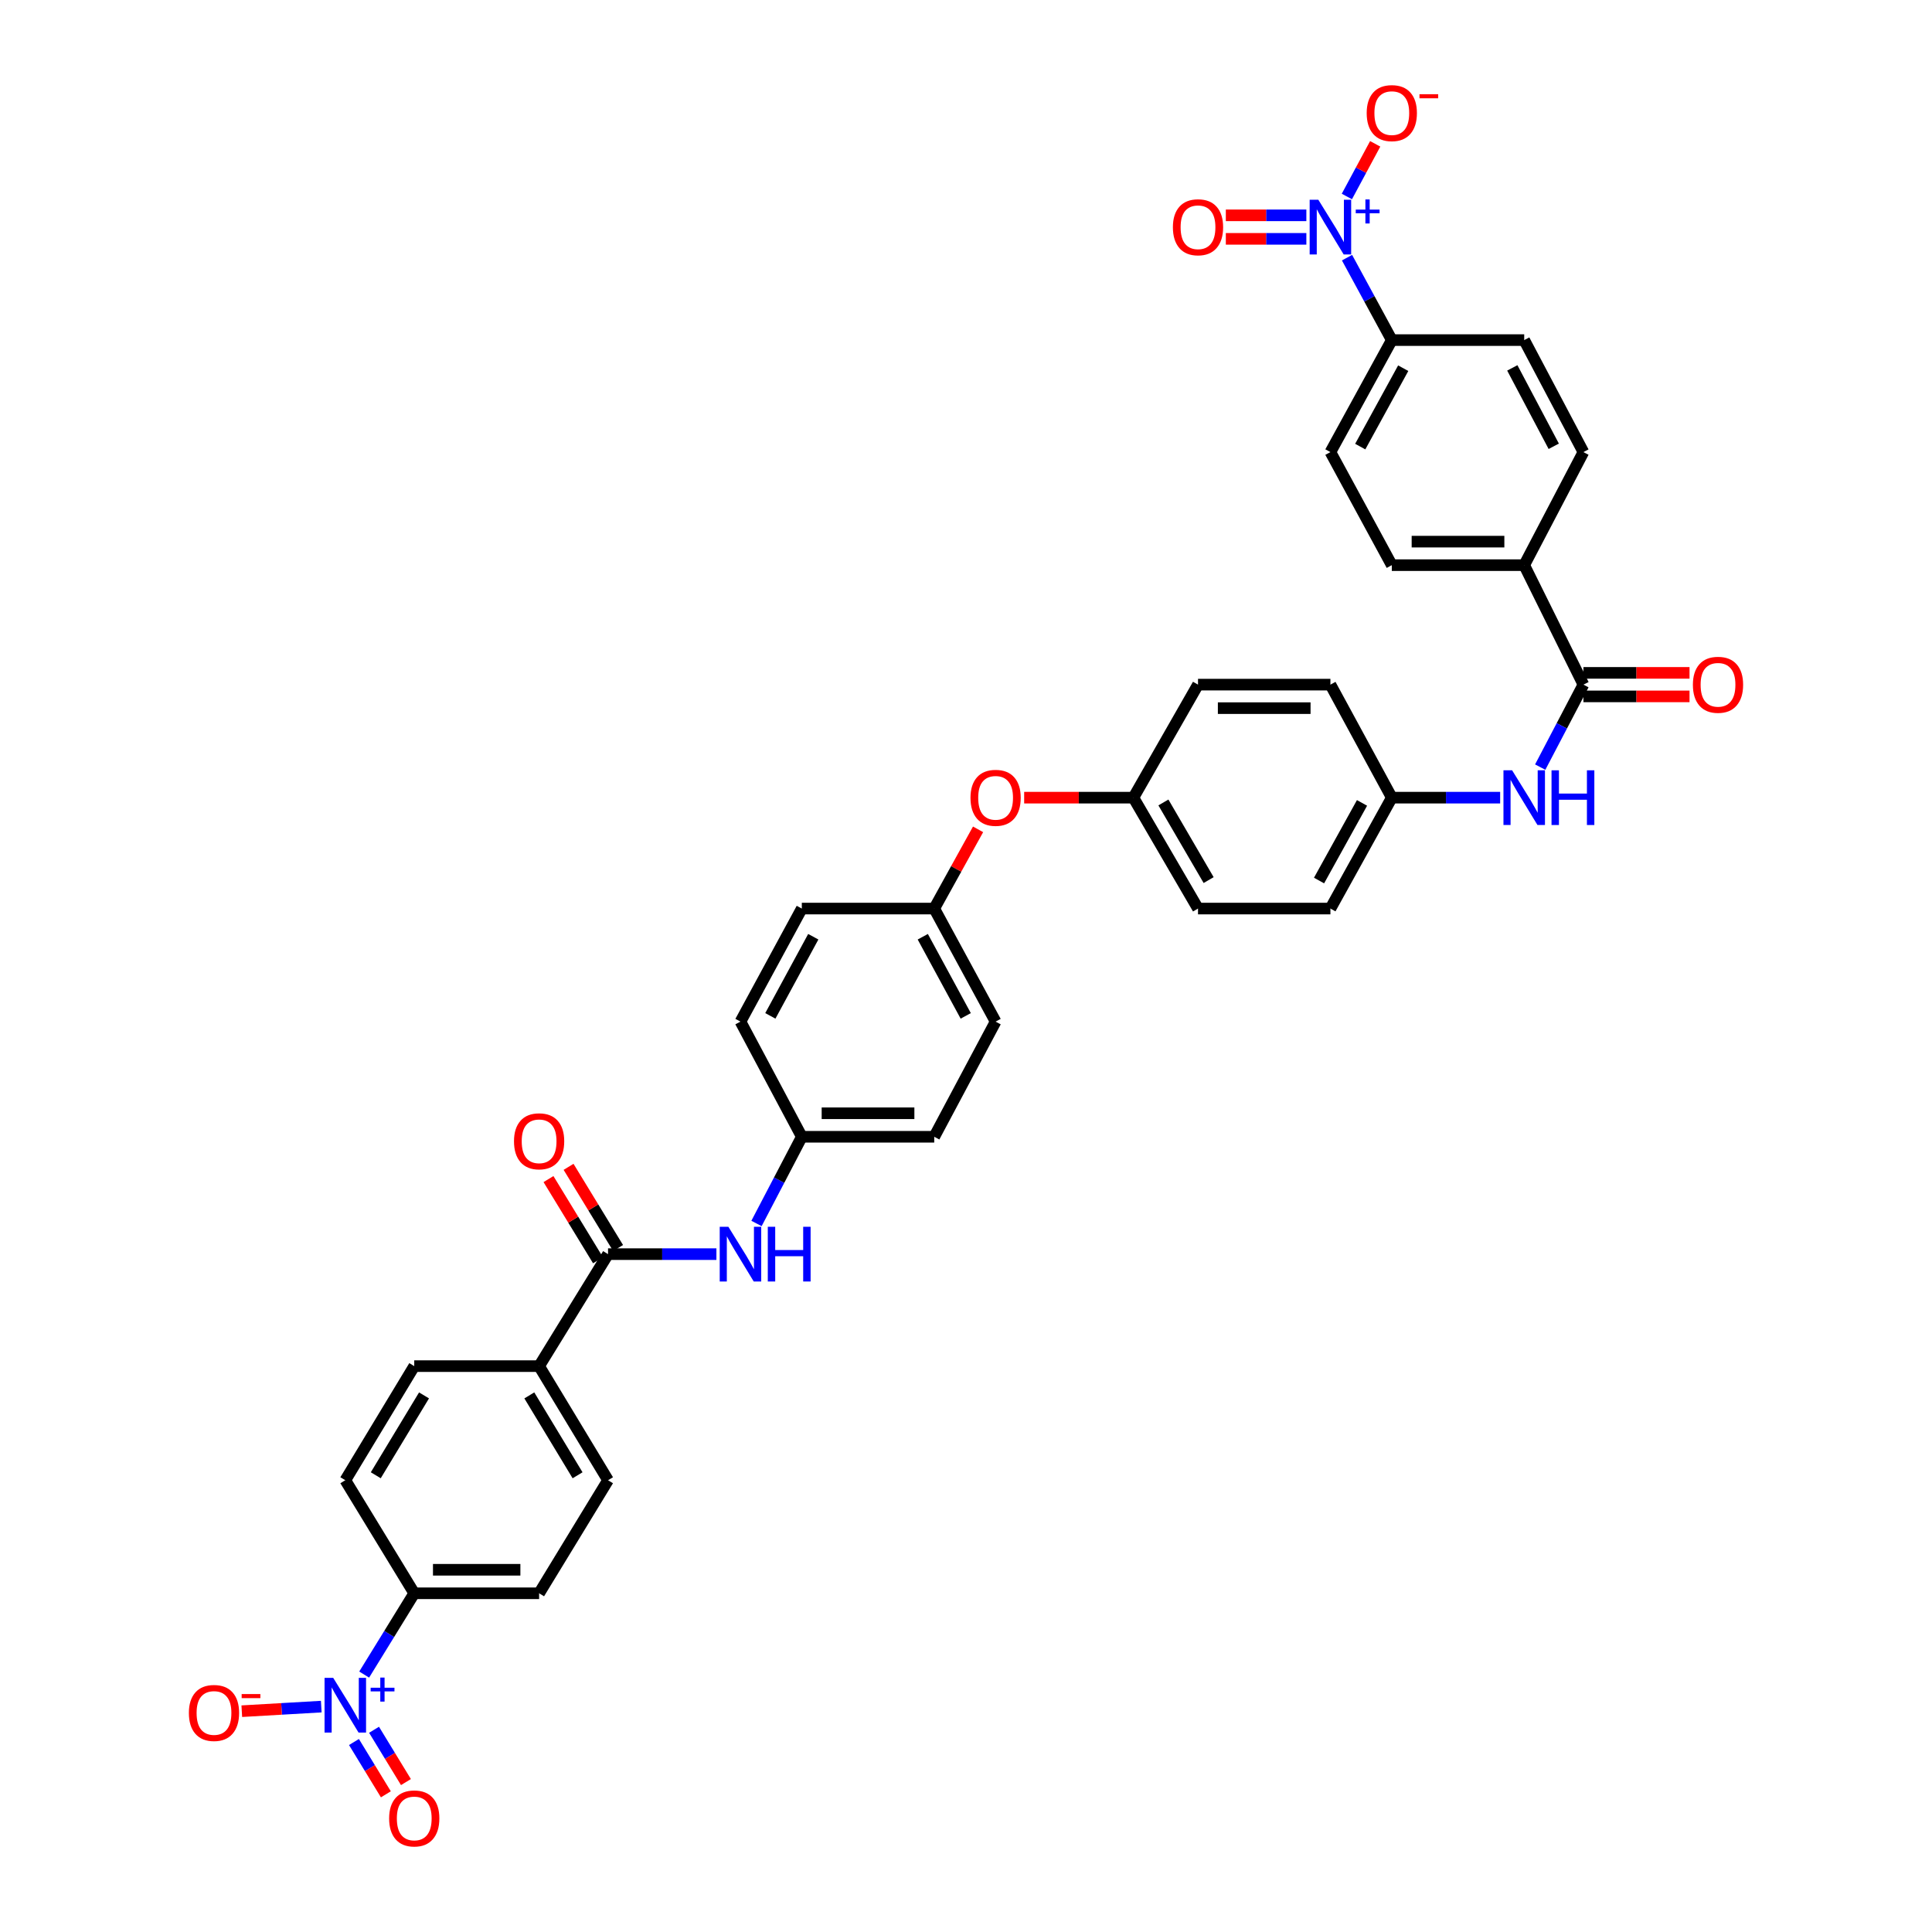 <?xml version='1.0' encoding='iso-8859-1'?>
<svg version='1.1' baseProfile='full'
              xmlns='http://www.w3.org/2000/svg'
                      xmlns:rdkit='http://www.rdkit.org/xml'
                      xmlns:xlink='http://www.w3.org/1999/xlink'
                  xml:space='preserve'
width='1000px' height='1000px' viewBox='0 0 1000 1000'>
<!-- END OF HEADER -->
<rect style='opacity:1.0;fill:#FFFFFF;stroke:none' width='1000' height='1000' x='0' y='0'> </rect>
<path class='bond-5' d='M 697.217,133.366 L 708.806,154.7' style='fill:none;fill-rule:evenodd;stroke:#0000FF;stroke-width:6px;stroke-linecap:butt;stroke-linejoin:miter;stroke-opacity:1' />
<path class='bond-5' d='M 708.806,154.7 L 720.395,176.034' style='fill:none;fill-rule:evenodd;stroke:#000000;stroke-width:6px;stroke-linecap:butt;stroke-linejoin:miter;stroke-opacity:1' />
<path class='bond-7' d='M 697.138,101.705 L 704.467,88.077' style='fill:none;fill-rule:evenodd;stroke:#0000FF;stroke-width:6px;stroke-linecap:butt;stroke-linejoin:miter;stroke-opacity:1' />
<path class='bond-7' d='M 704.467,88.077 L 711.797,74.45' style='fill:none;fill-rule:evenodd;stroke:#FF0000;stroke-width:6px;stroke-linecap:butt;stroke-linejoin:miter;stroke-opacity:1' />
<path class='bond-11' d='M 676.167,111.456 L 655.328,111.456' style='fill:none;fill-rule:evenodd;stroke:#0000FF;stroke-width:6px;stroke-linecap:butt;stroke-linejoin:miter;stroke-opacity:1' />
<path class='bond-11' d='M 655.328,111.456 L 634.489,111.456' style='fill:none;fill-rule:evenodd;stroke:#FF0000;stroke-width:6px;stroke-linecap:butt;stroke-linejoin:miter;stroke-opacity:1' />
<path class='bond-11' d='M 676.167,123.628 L 655.328,123.628' style='fill:none;fill-rule:evenodd;stroke:#0000FF;stroke-width:6px;stroke-linecap:butt;stroke-linejoin:miter;stroke-opacity:1' />
<path class='bond-11' d='M 655.328,123.628 L 634.489,123.628' style='fill:none;fill-rule:evenodd;stroke:#FF0000;stroke-width:6px;stroke-linecap:butt;stroke-linejoin:miter;stroke-opacity:1' />
<path class='bond-0' d='M 188.497,866.758 L 201.455,845.72' style='fill:none;fill-rule:evenodd;stroke:#0000FF;stroke-width:6px;stroke-linecap:butt;stroke-linejoin:miter;stroke-opacity:1' />
<path class='bond-0' d='M 201.455,845.72 L 214.412,824.682' style='fill:none;fill-rule:evenodd;stroke:#000000;stroke-width:6px;stroke-linecap:butt;stroke-linejoin:miter;stroke-opacity:1' />
<path class='bond-8' d='M 166.287,883.338 L 145.72,884.524' style='fill:none;fill-rule:evenodd;stroke:#0000FF;stroke-width:6px;stroke-linecap:butt;stroke-linejoin:miter;stroke-opacity:1' />
<path class='bond-8' d='M 145.72,884.524 L 125.154,885.711' style='fill:none;fill-rule:evenodd;stroke:#FF0000;stroke-width:6px;stroke-linecap:butt;stroke-linejoin:miter;stroke-opacity:1' />
<path class='bond-12' d='M 183.212,901.661 L 191.467,915.2' style='fill:none;fill-rule:evenodd;stroke:#0000FF;stroke-width:6px;stroke-linecap:butt;stroke-linejoin:miter;stroke-opacity:1' />
<path class='bond-12' d='M 191.467,915.2 L 199.723,928.738' style='fill:none;fill-rule:evenodd;stroke:#FF0000;stroke-width:6px;stroke-linecap:butt;stroke-linejoin:miter;stroke-opacity:1' />
<path class='bond-12' d='M 193.604,895.325 L 201.859,908.863' style='fill:none;fill-rule:evenodd;stroke:#0000FF;stroke-width:6px;stroke-linecap:butt;stroke-linejoin:miter;stroke-opacity:1' />
<path class='bond-12' d='M 201.859,908.863 L 210.115,922.401' style='fill:none;fill-rule:evenodd;stroke:#FF0000;stroke-width:6px;stroke-linecap:butt;stroke-linejoin:miter;stroke-opacity:1' />
<path class='bond-1' d='M 819.574,354.362 L 788.928,292.523' style='fill:none;fill-rule:evenodd;stroke:#000000;stroke-width:6px;stroke-linecap:butt;stroke-linejoin:miter;stroke-opacity:1' />
<path class='bond-3' d='M 819.574,354.362 L 808.392,375.709' style='fill:none;fill-rule:evenodd;stroke:#000000;stroke-width:6px;stroke-linecap:butt;stroke-linejoin:miter;stroke-opacity:1' />
<path class='bond-3' d='M 808.392,375.709 L 797.211,397.056' style='fill:none;fill-rule:evenodd;stroke:#0000FF;stroke-width:6px;stroke-linecap:butt;stroke-linejoin:miter;stroke-opacity:1' />
<path class='bond-13' d='M 819.574,360.448 L 847.035,360.448' style='fill:none;fill-rule:evenodd;stroke:#000000;stroke-width:6px;stroke-linecap:butt;stroke-linejoin:miter;stroke-opacity:1' />
<path class='bond-13' d='M 847.035,360.448 L 874.495,360.448' style='fill:none;fill-rule:evenodd;stroke:#FF0000;stroke-width:6px;stroke-linecap:butt;stroke-linejoin:miter;stroke-opacity:1' />
<path class='bond-13' d='M 819.574,348.276 L 847.035,348.276' style='fill:none;fill-rule:evenodd;stroke:#000000;stroke-width:6px;stroke-linecap:butt;stroke-linejoin:miter;stroke-opacity:1' />
<path class='bond-13' d='M 847.035,348.276 L 874.495,348.276' style='fill:none;fill-rule:evenodd;stroke:#FF0000;stroke-width:6px;stroke-linecap:butt;stroke-linejoin:miter;stroke-opacity:1' />
<path class='bond-2' d='M 314.72,649.14 L 342.767,649.14' style='fill:none;fill-rule:evenodd;stroke:#000000;stroke-width:6px;stroke-linecap:butt;stroke-linejoin:miter;stroke-opacity:1' />
<path class='bond-2' d='M 342.767,649.14 L 370.813,649.14' style='fill:none;fill-rule:evenodd;stroke:#0000FF;stroke-width:6px;stroke-linecap:butt;stroke-linejoin:miter;stroke-opacity:1' />
<path class='bond-10' d='M 314.72,649.14 L 279.044,707.104' style='fill:none;fill-rule:evenodd;stroke:#000000;stroke-width:6px;stroke-linecap:butt;stroke-linejoin:miter;stroke-opacity:1' />
<path class='bond-14' d='M 319.916,645.971 L 307.101,624.961' style='fill:none;fill-rule:evenodd;stroke:#000000;stroke-width:6px;stroke-linecap:butt;stroke-linejoin:miter;stroke-opacity:1' />
<path class='bond-14' d='M 307.101,624.961 L 294.287,603.952' style='fill:none;fill-rule:evenodd;stroke:#FF0000;stroke-width:6px;stroke-linecap:butt;stroke-linejoin:miter;stroke-opacity:1' />
<path class='bond-14' d='M 309.524,652.309 L 296.71,631.299' style='fill:none;fill-rule:evenodd;stroke:#000000;stroke-width:6px;stroke-linecap:butt;stroke-linejoin:miter;stroke-opacity:1' />
<path class='bond-14' d='M 296.71,631.299 L 283.895,610.29' style='fill:none;fill-rule:evenodd;stroke:#FF0000;stroke-width:6px;stroke-linecap:butt;stroke-linejoin:miter;stroke-opacity:1' />
<path class='bond-24' d='M 776.475,412.867 L 748.435,412.867' style='fill:none;fill-rule:evenodd;stroke:#0000FF;stroke-width:6px;stroke-linecap:butt;stroke-linejoin:miter;stroke-opacity:1' />
<path class='bond-24' d='M 748.435,412.867 L 720.395,412.867' style='fill:none;fill-rule:evenodd;stroke:#000000;stroke-width:6px;stroke-linecap:butt;stroke-linejoin:miter;stroke-opacity:1' />
<path class='bond-4' d='M 391.563,633.266 L 403.289,610.831' style='fill:none;fill-rule:evenodd;stroke:#0000FF;stroke-width:6px;stroke-linecap:butt;stroke-linejoin:miter;stroke-opacity:1' />
<path class='bond-4' d='M 403.289,610.831 L 415.015,588.396' style='fill:none;fill-rule:evenodd;stroke:#000000;stroke-width:6px;stroke-linecap:butt;stroke-linejoin:miter;stroke-opacity:1' />
<path class='bond-15' d='M 720.395,176.034 L 688.62,234.005' style='fill:none;fill-rule:evenodd;stroke:#000000;stroke-width:6px;stroke-linecap:butt;stroke-linejoin:miter;stroke-opacity:1' />
<path class='bond-15' d='M 726.302,190.58 L 704.06,231.159' style='fill:none;fill-rule:evenodd;stroke:#000000;stroke-width:6px;stroke-linecap:butt;stroke-linejoin:miter;stroke-opacity:1' />
<path class='bond-16' d='M 720.395,176.034 L 788.928,176.034' style='fill:none;fill-rule:evenodd;stroke:#000000;stroke-width:6px;stroke-linecap:butt;stroke-linejoin:miter;stroke-opacity:1' />
<path class='bond-6' d='M 214.412,824.682 L 279.044,824.682' style='fill:none;fill-rule:evenodd;stroke:#000000;stroke-width:6px;stroke-linecap:butt;stroke-linejoin:miter;stroke-opacity:1' />
<path class='bond-6' d='M 224.107,812.511 L 269.349,812.511' style='fill:none;fill-rule:evenodd;stroke:#000000;stroke-width:6px;stroke-linecap:butt;stroke-linejoin:miter;stroke-opacity:1' />
<path class='bond-39' d='M 214.412,824.682 L 178.729,766.164' style='fill:none;fill-rule:evenodd;stroke:#000000;stroke-width:6px;stroke-linecap:butt;stroke-linejoin:miter;stroke-opacity:1' />
<path class='bond-9' d='M 788.928,292.523 L 819.574,234.005' style='fill:none;fill-rule:evenodd;stroke:#000000;stroke-width:6px;stroke-linecap:butt;stroke-linejoin:miter;stroke-opacity:1' />
<path class='bond-36' d='M 788.928,292.523 L 720.395,292.523' style='fill:none;fill-rule:evenodd;stroke:#000000;stroke-width:6px;stroke-linecap:butt;stroke-linejoin:miter;stroke-opacity:1' />
<path class='bond-36' d='M 778.648,280.352 L 730.675,280.352' style='fill:none;fill-rule:evenodd;stroke:#000000;stroke-width:6px;stroke-linecap:butt;stroke-linejoin:miter;stroke-opacity:1' />
<path class='bond-21' d='M 279.044,707.104 L 214.412,707.104' style='fill:none;fill-rule:evenodd;stroke:#000000;stroke-width:6px;stroke-linecap:butt;stroke-linejoin:miter;stroke-opacity:1' />
<path class='bond-22' d='M 279.044,707.104 L 314.72,766.164' style='fill:none;fill-rule:evenodd;stroke:#000000;stroke-width:6px;stroke-linecap:butt;stroke-linejoin:miter;stroke-opacity:1' />
<path class='bond-22' d='M 273.977,722.256 L 298.95,763.598' style='fill:none;fill-rule:evenodd;stroke:#000000;stroke-width:6px;stroke-linecap:butt;stroke-linejoin:miter;stroke-opacity:1' />
<path class='bond-20' d='M 688.62,234.005 L 720.395,292.523' style='fill:none;fill-rule:evenodd;stroke:#000000;stroke-width:6px;stroke-linecap:butt;stroke-linejoin:miter;stroke-opacity:1' />
<path class='bond-19' d='M 788.928,176.034 L 819.574,234.005' style='fill:none;fill-rule:evenodd;stroke:#000000;stroke-width:6px;stroke-linecap:butt;stroke-linejoin:miter;stroke-opacity:1' />
<path class='bond-19' d='M 782.765,190.418 L 804.217,230.997' style='fill:none;fill-rule:evenodd;stroke:#000000;stroke-width:6px;stroke-linecap:butt;stroke-linejoin:miter;stroke-opacity:1' />
<path class='bond-17' d='M 279.044,824.682 L 314.72,766.164' style='fill:none;fill-rule:evenodd;stroke:#000000;stroke-width:6px;stroke-linecap:butt;stroke-linejoin:miter;stroke-opacity:1' />
<path class='bond-18' d='M 178.729,766.164 L 214.412,707.104' style='fill:none;fill-rule:evenodd;stroke:#000000;stroke-width:6px;stroke-linecap:butt;stroke-linejoin:miter;stroke-opacity:1' />
<path class='bond-18' d='M 194.499,763.599 L 219.477,722.257' style='fill:none;fill-rule:evenodd;stroke:#000000;stroke-width:6px;stroke-linecap:butt;stroke-linejoin:miter;stroke-opacity:1' />
<path class='bond-23' d='M 530.106,412.867 L 558.374,412.867' style='fill:none;fill-rule:evenodd;stroke:#FF0000;stroke-width:6px;stroke-linecap:butt;stroke-linejoin:miter;stroke-opacity:1' />
<path class='bond-23' d='M 558.374,412.867 L 586.642,412.867' style='fill:none;fill-rule:evenodd;stroke:#000000;stroke-width:6px;stroke-linecap:butt;stroke-linejoin:miter;stroke-opacity:1' />
<path class='bond-27' d='M 506.249,429.267 L 494.905,449.769' style='fill:none;fill-rule:evenodd;stroke:#FF0000;stroke-width:6px;stroke-linecap:butt;stroke-linejoin:miter;stroke-opacity:1' />
<path class='bond-27' d='M 494.905,449.769 L 483.561,470.27' style='fill:none;fill-rule:evenodd;stroke:#000000;stroke-width:6px;stroke-linecap:butt;stroke-linejoin:miter;stroke-opacity:1' />
<path class='bond-29' d='M 720.395,412.867 L 688.62,470.27' style='fill:none;fill-rule:evenodd;stroke:#000000;stroke-width:6px;stroke-linecap:butt;stroke-linejoin:miter;stroke-opacity:1' />
<path class='bond-29' d='M 704.98,415.583 L 682.738,455.765' style='fill:none;fill-rule:evenodd;stroke:#000000;stroke-width:6px;stroke-linecap:butt;stroke-linejoin:miter;stroke-opacity:1' />
<path class='bond-31' d='M 720.395,412.867 L 688.62,354.362' style='fill:none;fill-rule:evenodd;stroke:#000000;stroke-width:6px;stroke-linecap:butt;stroke-linejoin:miter;stroke-opacity:1' />
<path class='bond-25' d='M 415.015,588.396 L 483.561,588.396' style='fill:none;fill-rule:evenodd;stroke:#000000;stroke-width:6px;stroke-linecap:butt;stroke-linejoin:miter;stroke-opacity:1' />
<path class='bond-25' d='M 425.297,576.225 L 473.279,576.225' style='fill:none;fill-rule:evenodd;stroke:#000000;stroke-width:6px;stroke-linecap:butt;stroke-linejoin:miter;stroke-opacity:1' />
<path class='bond-38' d='M 415.015,588.396 L 383.267,528.789' style='fill:none;fill-rule:evenodd;stroke:#000000;stroke-width:6px;stroke-linecap:butt;stroke-linejoin:miter;stroke-opacity:1' />
<path class='bond-26' d='M 586.642,412.867 L 620.087,354.362' style='fill:none;fill-rule:evenodd;stroke:#000000;stroke-width:6px;stroke-linecap:butt;stroke-linejoin:miter;stroke-opacity:1' />
<path class='bond-37' d='M 586.642,412.867 L 620.087,470.27' style='fill:none;fill-rule:evenodd;stroke:#000000;stroke-width:6px;stroke-linecap:butt;stroke-linejoin:miter;stroke-opacity:1' />
<path class='bond-37' d='M 602.176,415.35 L 625.587,455.532' style='fill:none;fill-rule:evenodd;stroke:#000000;stroke-width:6px;stroke-linecap:butt;stroke-linejoin:miter;stroke-opacity:1' />
<path class='bond-33' d='M 483.561,470.27 L 415.015,470.27' style='fill:none;fill-rule:evenodd;stroke:#000000;stroke-width:6px;stroke-linecap:butt;stroke-linejoin:miter;stroke-opacity:1' />
<path class='bond-34' d='M 483.561,470.27 L 515.323,528.789' style='fill:none;fill-rule:evenodd;stroke:#000000;stroke-width:6px;stroke-linecap:butt;stroke-linejoin:miter;stroke-opacity:1' />
<path class='bond-34' d='M 477.628,484.854 L 499.861,525.817' style='fill:none;fill-rule:evenodd;stroke:#000000;stroke-width:6px;stroke-linecap:butt;stroke-linejoin:miter;stroke-opacity:1' />
<path class='bond-28' d='M 383.267,528.789 L 415.015,470.27' style='fill:none;fill-rule:evenodd;stroke:#000000;stroke-width:6px;stroke-linecap:butt;stroke-linejoin:miter;stroke-opacity:1' />
<path class='bond-28' d='M 398.728,525.815 L 420.951,484.852' style='fill:none;fill-rule:evenodd;stroke:#000000;stroke-width:6px;stroke-linecap:butt;stroke-linejoin:miter;stroke-opacity:1' />
<path class='bond-32' d='M 688.62,470.27 L 620.087,470.27' style='fill:none;fill-rule:evenodd;stroke:#000000;stroke-width:6px;stroke-linecap:butt;stroke-linejoin:miter;stroke-opacity:1' />
<path class='bond-30' d='M 483.561,588.396 L 515.323,528.789' style='fill:none;fill-rule:evenodd;stroke:#000000;stroke-width:6px;stroke-linecap:butt;stroke-linejoin:miter;stroke-opacity:1' />
<path class='bond-35' d='M 688.62,354.362 L 620.087,354.362' style='fill:none;fill-rule:evenodd;stroke:#000000;stroke-width:6px;stroke-linecap:butt;stroke-linejoin:miter;stroke-opacity:1' />
<path class='bond-35' d='M 678.34,366.534 L 630.367,366.534' style='fill:none;fill-rule:evenodd;stroke:#000000;stroke-width:6px;stroke-linecap:butt;stroke-linejoin:miter;stroke-opacity:1' />
<path  class='atom-0' d='M 682.36 103.382
L 691.64 118.382
Q 692.56 119.862, 694.04 122.542
Q 695.52 125.222, 695.6 125.382
L 695.6 103.382
L 699.36 103.382
L 699.36 131.702
L 695.48 131.702
L 685.52 115.302
Q 684.36 113.382, 683.12 111.182
Q 681.92 108.982, 681.56 108.302
L 681.56 131.702
L 677.88 131.702
L 677.88 103.382
L 682.36 103.382
' fill='#0000FF'/>
<path  class='atom-0' d='M 701.736 108.487
L 706.726 108.487
L 706.726 103.233
L 708.944 103.233
L 708.944 108.487
L 714.065 108.487
L 714.065 110.388
L 708.944 110.388
L 708.944 115.668
L 706.726 115.668
L 706.726 110.388
L 701.736 110.388
L 701.736 108.487
' fill='#0000FF'/>
<path  class='atom-1' d='M 172.469 868.46
L 181.749 883.46
Q 182.669 884.94, 184.149 887.62
Q 185.629 890.3, 185.709 890.46
L 185.709 868.46
L 189.469 868.46
L 189.469 896.78
L 185.589 896.78
L 175.629 880.38
Q 174.469 878.46, 173.229 876.26
Q 172.029 874.06, 171.669 873.38
L 171.669 896.78
L 167.989 896.78
L 167.989 868.46
L 172.469 868.46
' fill='#0000FF'/>
<path  class='atom-1' d='M 191.845 873.564
L 196.834 873.564
L 196.834 868.311
L 199.052 868.311
L 199.052 873.564
L 204.173 873.564
L 204.173 875.465
L 199.052 875.465
L 199.052 880.745
L 196.834 880.745
L 196.834 875.465
L 191.845 875.465
L 191.845 873.564
' fill='#0000FF'/>
<path  class='atom-4' d='M 782.668 398.707
L 791.948 413.707
Q 792.868 415.187, 794.348 417.867
Q 795.828 420.547, 795.908 420.707
L 795.908 398.707
L 799.668 398.707
L 799.668 427.027
L 795.788 427.027
L 785.828 410.627
Q 784.668 408.707, 783.428 406.507
Q 782.228 404.307, 781.868 403.627
L 781.868 427.027
L 778.188 427.027
L 778.188 398.707
L 782.668 398.707
' fill='#0000FF'/>
<path  class='atom-4' d='M 803.068 398.707
L 806.908 398.707
L 806.908 410.747
L 821.388 410.747
L 821.388 398.707
L 825.228 398.707
L 825.228 427.027
L 821.388 427.027
L 821.388 413.947
L 806.908 413.947
L 806.908 427.027
L 803.068 427.027
L 803.068 398.707
' fill='#0000FF'/>
<path  class='atom-5' d='M 377.007 634.98
L 386.287 649.98
Q 387.207 651.46, 388.687 654.14
Q 390.167 656.82, 390.247 656.98
L 390.247 634.98
L 394.007 634.98
L 394.007 663.3
L 390.127 663.3
L 380.167 646.9
Q 379.007 644.98, 377.767 642.78
Q 376.567 640.58, 376.207 639.9
L 376.207 663.3
L 372.527 663.3
L 372.527 634.98
L 377.007 634.98
' fill='#0000FF'/>
<path  class='atom-5' d='M 397.407 634.98
L 401.247 634.98
L 401.247 647.02
L 415.727 647.02
L 415.727 634.98
L 419.567 634.98
L 419.567 663.3
L 415.727 663.3
L 415.727 650.22
L 401.247 650.22
L 401.247 663.3
L 397.407 663.3
L 397.407 634.98
' fill='#0000FF'/>
<path  class='atom-8' d='M 707.395 58.542
Q 707.395 51.742, 710.755 47.942
Q 714.115 44.142, 720.395 44.142
Q 726.675 44.142, 730.035 47.942
Q 733.395 51.742, 733.395 58.542
Q 733.395 65.422, 729.995 69.342
Q 726.595 73.222, 720.395 73.222
Q 714.155 73.222, 710.755 69.342
Q 707.395 65.462, 707.395 58.542
M 720.395 70.022
Q 724.715 70.022, 727.035 67.142
Q 729.395 64.222, 729.395 58.542
Q 729.395 52.982, 727.035 50.182
Q 724.715 47.342, 720.395 47.342
Q 716.075 47.342, 713.715 50.142
Q 711.395 52.942, 711.395 58.542
Q 711.395 64.262, 713.715 67.142
Q 716.075 70.022, 720.395 70.022
' fill='#FF0000'/>
<path  class='atom-8' d='M 734.715 48.764
L 744.404 48.764
L 744.404 50.876
L 734.715 50.876
L 734.715 48.764
' fill='#FF0000'/>
<path  class='atom-9' d='M 97.763 886.622
Q 97.763 879.822, 101.123 876.022
Q 104.483 872.222, 110.763 872.222
Q 117.043 872.222, 120.403 876.022
Q 123.763 879.822, 123.763 886.622
Q 123.763 893.502, 120.363 897.422
Q 116.963 901.302, 110.763 901.302
Q 104.523 901.302, 101.123 897.422
Q 97.763 893.542, 97.763 886.622
M 110.763 898.102
Q 115.083 898.102, 117.403 895.222
Q 119.763 892.302, 119.763 886.622
Q 119.763 881.062, 117.403 878.262
Q 115.083 875.422, 110.763 875.422
Q 106.443 875.422, 104.083 878.222
Q 101.763 881.022, 101.763 886.622
Q 101.763 892.342, 104.083 895.222
Q 106.443 898.102, 110.763 898.102
' fill='#FF0000'/>
<path  class='atom-9' d='M 125.083 876.844
L 134.772 876.844
L 134.772 878.956
L 125.083 878.956
L 125.083 876.844
' fill='#FF0000'/>
<path  class='atom-12' d='M 607.087 117.622
Q 607.087 110.822, 610.447 107.022
Q 613.807 103.222, 620.087 103.222
Q 626.367 103.222, 629.727 107.022
Q 633.087 110.822, 633.087 117.622
Q 633.087 124.502, 629.687 128.422
Q 626.287 132.302, 620.087 132.302
Q 613.847 132.302, 610.447 128.422
Q 607.087 124.542, 607.087 117.622
M 620.087 129.102
Q 624.407 129.102, 626.727 126.222
Q 629.087 123.302, 629.087 117.622
Q 629.087 112.062, 626.727 109.262
Q 624.407 106.422, 620.087 106.422
Q 615.767 106.422, 613.407 109.222
Q 611.087 112.022, 611.087 117.622
Q 611.087 123.342, 613.407 126.222
Q 615.767 129.102, 620.087 129.102
' fill='#FF0000'/>
<path  class='atom-13' d='M 201.412 941.218
Q 201.412 934.418, 204.772 930.618
Q 208.132 926.818, 214.412 926.818
Q 220.692 926.818, 224.052 930.618
Q 227.412 934.418, 227.412 941.218
Q 227.412 948.098, 224.012 952.018
Q 220.612 955.898, 214.412 955.898
Q 208.172 955.898, 204.772 952.018
Q 201.412 948.138, 201.412 941.218
M 214.412 952.698
Q 218.732 952.698, 221.052 949.818
Q 223.412 946.898, 223.412 941.218
Q 223.412 935.658, 221.052 932.858
Q 218.732 930.018, 214.412 930.018
Q 210.092 930.018, 207.732 932.818
Q 205.412 935.618, 205.412 941.218
Q 205.412 946.938, 207.732 949.818
Q 210.092 952.698, 214.412 952.698
' fill='#FF0000'/>
<path  class='atom-14' d='M 876.237 354.442
Q 876.237 347.642, 879.597 343.842
Q 882.957 340.042, 889.237 340.042
Q 895.517 340.042, 898.877 343.842
Q 902.237 347.642, 902.237 354.442
Q 902.237 361.322, 898.837 365.242
Q 895.437 369.122, 889.237 369.122
Q 882.997 369.122, 879.597 365.242
Q 876.237 361.362, 876.237 354.442
M 889.237 365.922
Q 893.557 365.922, 895.877 363.042
Q 898.237 360.122, 898.237 354.442
Q 898.237 348.882, 895.877 346.082
Q 893.557 343.242, 889.237 343.242
Q 884.917 343.242, 882.557 346.042
Q 880.237 348.842, 880.237 354.442
Q 880.237 360.162, 882.557 363.042
Q 884.917 365.922, 889.237 365.922
' fill='#FF0000'/>
<path  class='atom-15' d='M 266.044 590.728
Q 266.044 583.928, 269.404 580.128
Q 272.764 576.328, 279.044 576.328
Q 285.324 576.328, 288.684 580.128
Q 292.044 583.928, 292.044 590.728
Q 292.044 597.608, 288.644 601.528
Q 285.244 605.408, 279.044 605.408
Q 272.804 605.408, 269.404 601.528
Q 266.044 597.648, 266.044 590.728
M 279.044 602.208
Q 283.364 602.208, 285.684 599.328
Q 288.044 596.408, 288.044 590.728
Q 288.044 585.168, 285.684 582.368
Q 283.364 579.528, 279.044 579.528
Q 274.724 579.528, 272.364 582.328
Q 270.044 585.128, 270.044 590.728
Q 270.044 596.448, 272.364 599.328
Q 274.724 602.208, 279.044 602.208
' fill='#FF0000'/>
<path  class='atom-24' d='M 502.323 412.947
Q 502.323 406.147, 505.683 402.347
Q 509.043 398.547, 515.323 398.547
Q 521.603 398.547, 524.963 402.347
Q 528.323 406.147, 528.323 412.947
Q 528.323 419.827, 524.923 423.747
Q 521.523 427.627, 515.323 427.627
Q 509.083 427.627, 505.683 423.747
Q 502.323 419.867, 502.323 412.947
M 515.323 424.427
Q 519.643 424.427, 521.963 421.547
Q 524.323 418.627, 524.323 412.947
Q 524.323 407.387, 521.963 404.587
Q 519.643 401.747, 515.323 401.747
Q 511.003 401.747, 508.643 404.547
Q 506.323 407.347, 506.323 412.947
Q 506.323 418.667, 508.643 421.547
Q 511.003 424.427, 515.323 424.427
' fill='#FF0000'/>
</svg>
